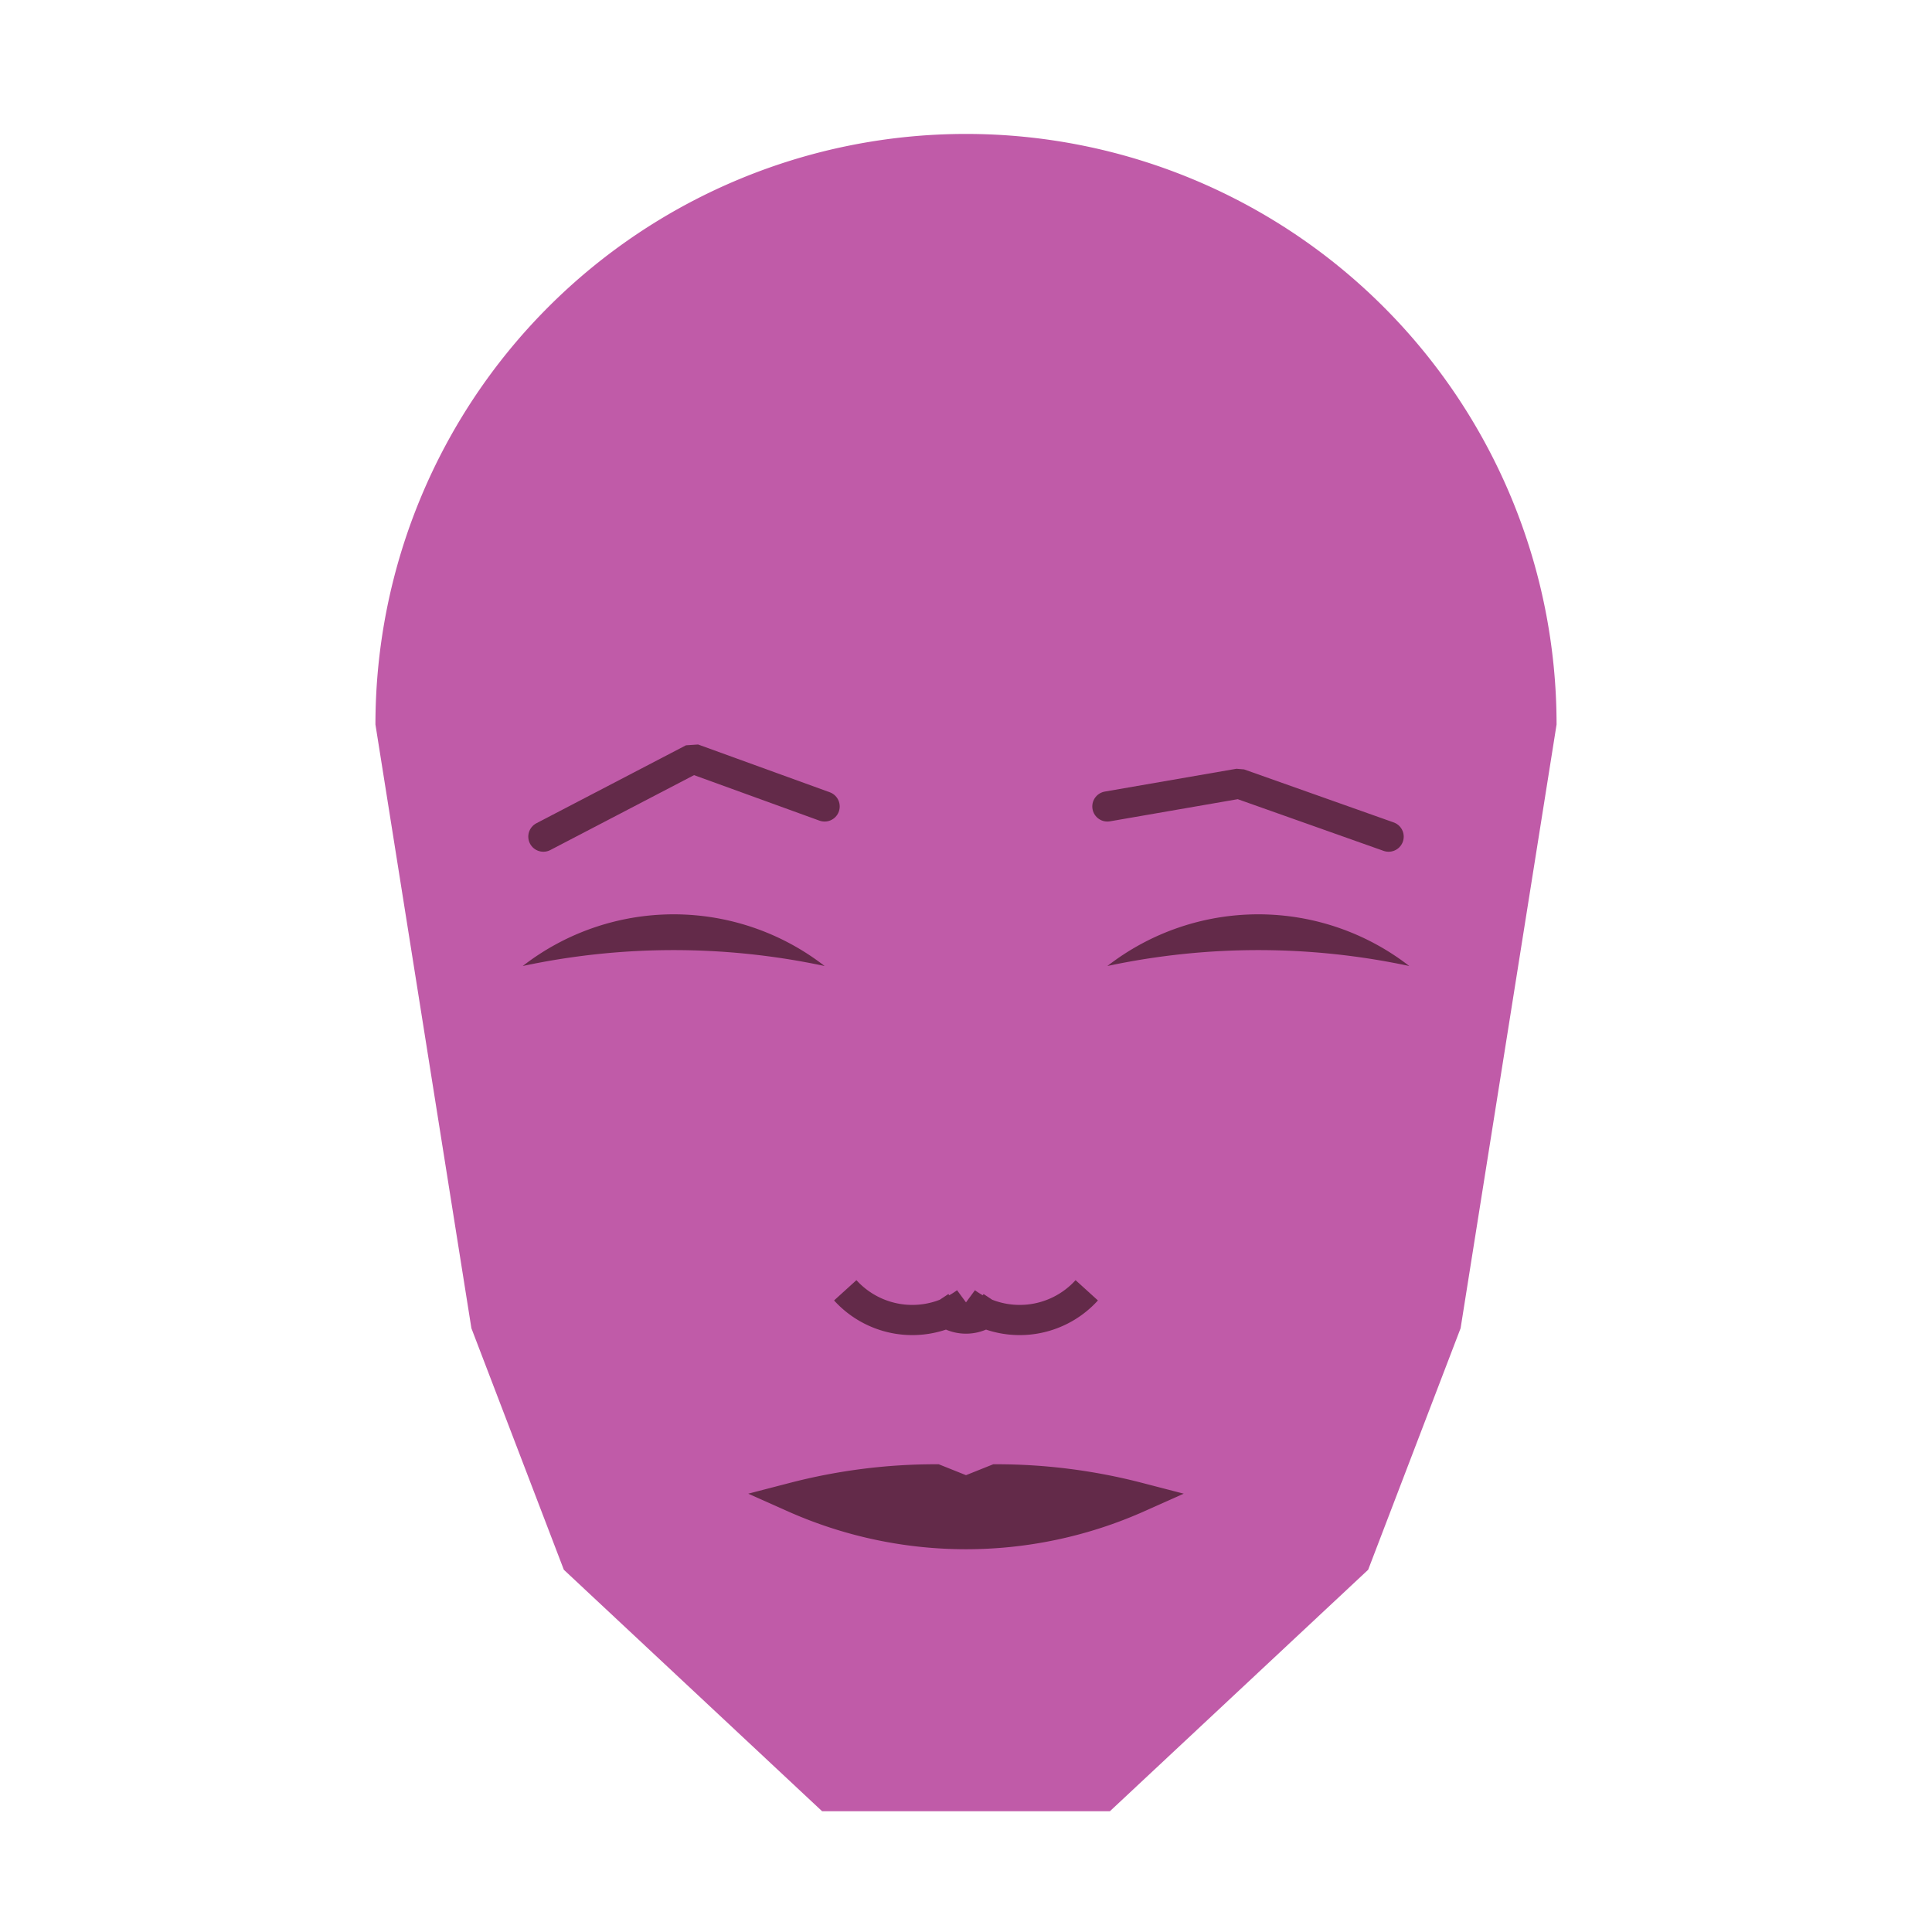 
<svg viewBox="0 0 320 320" xmlns="http://www.w3.org/2000/svg">

<g transform="translate(160,120)">
  <!-- head -->
  <path fill="#c05ba8"
  d="M -97.816 0
  a 97.816 97.816 0 0 1 195.633 0
  L 81.921 100
  L 66.611 140
  L 23.832 180
  L -23.832 180
  L -66.611 140
  L -81.921 100
  " />

  <!-- eye -->
  <path fill="#632a49"
  d="M 23.417 40
  a 40.789 40.789 0 0 1 50 0
  a 120 120 0 0 0 -50 0
  " />

  <!-- other eye -->
  <path fill="#632a49" transform="scale(-1,1)"
  d="M 23.417 40
  a 40.789 40.789 0 0 1 50 0
  a 120 120 0 0 0 -50 0
  " />

  <!-- eye brow -->
  <path fill="none" stroke="#632a49" stroke-width="5"
  stroke-linecap="round" stroke-linejoin="bevel"
  d="M 23.417 13.574
  L 45.226 9.794
  L 70 18.574
  " />

  <!-- other eye brow -->
  <path fill="none" stroke="#632a49" stroke-width="5" transform="scale(-1,1)"
  stroke-linecap="round" stroke-linejoin="bevel"
  d="M 23.417 13.574
  L 45.226 5.662
  L 70 18.574
  " />

  <!-- nose -->
  <path fill="none" stroke="#632a49" stroke-width="5"
  d="M 0 100.715
  m -5 -5
  a 6 6 0 0 0 10 0
  m -5 0
  a 15 15 0 0 0 20 -2
  m -20 2
  a 15 15 0 0 1 -20 -2
  " />

  <!-- mouth -->
  <path fill="#632a49" stroke="#632a49" stroke-width="5"
  stroke-linejoin="miter"
  d="M 0 128.027
  m -28.525 0
  a 70 70 0 0 0 57.05 0
  a 93.525 93.525 0 0 0 -23.525 -3
  l -5 2
  l -5 -2
  a 93.525 93.525 0 0 0 -23.525 3
  a 70 70 0 0 0 57.05 0
  "
  />

</g>

</svg>
